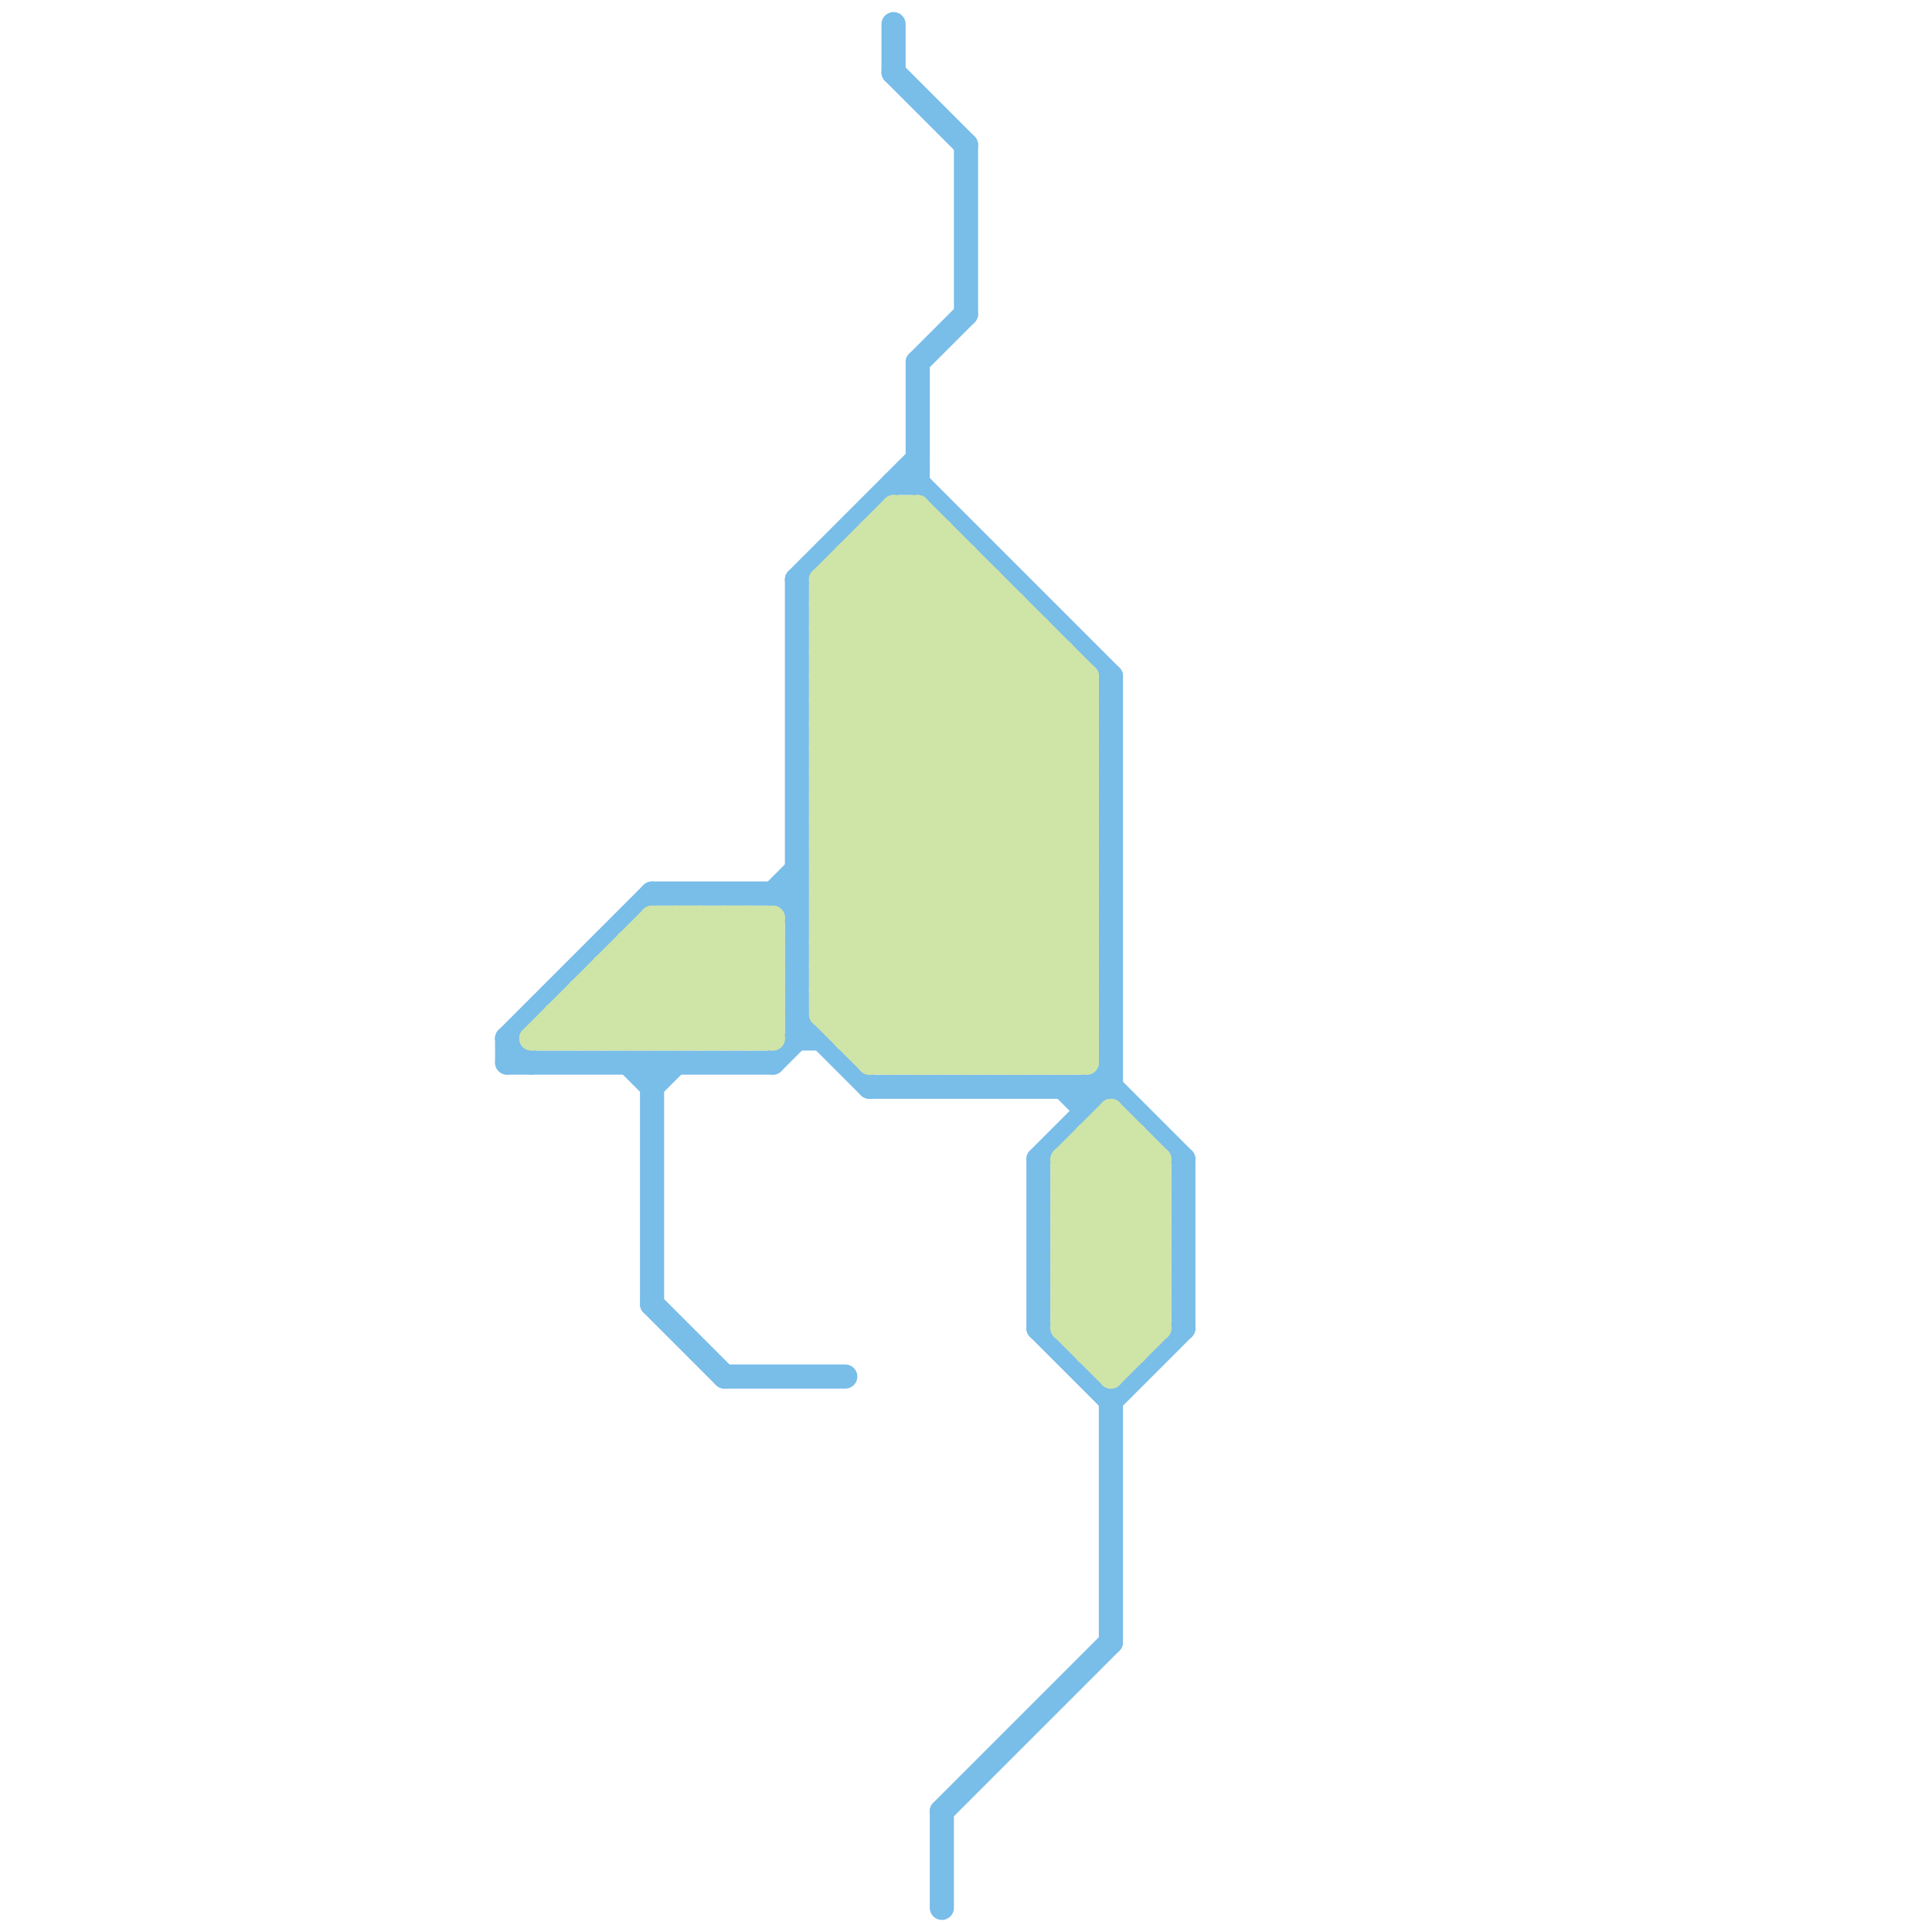 
<svg version="1.1" xmlns="http://www.w3.org/2000/svg" viewBox="0 0 80 80">
<style>line { stroke-width: 1; fill: none; stroke-linecap: round; stroke-linejoin: round; } .c0 { stroke: #79bde9 } .c1 { stroke: #cfe4a7 }</style><line class="c0" x1="38" y1="15" x2="40" y2="13"/><line class="c0" x1="21" y1="43" x2="22" y2="44"/><line class="c0" x1="45" y1="45" x2="45" y2="46"/><line class="c0" x1="33" y1="42" x2="36" y2="45"/><line class="c0" x1="21" y1="43" x2="27" y2="37"/><line class="c0" x1="37" y1="1" x2="37" y2="3"/><line class="c0" x1="21" y1="44" x2="32" y2="44"/><line class="c0" x1="32" y1="44" x2="33" y2="43"/><line class="c0" x1="33" y1="24" x2="38" y2="19"/><line class="c0" x1="46" y1="28" x2="46" y2="45"/><line class="c0" x1="46" y1="58" x2="49" y2="55"/><line class="c0" x1="39" y1="75" x2="46" y2="68"/><line class="c0" x1="46" y1="58" x2="46" y2="68"/><line class="c0" x1="27" y1="44" x2="27" y2="54"/><line class="c0" x1="40" y1="6" x2="40" y2="13"/><line class="c0" x1="30" y1="57" x2="35" y2="57"/><line class="c0" x1="43" y1="48" x2="46" y2="45"/><line class="c0" x1="38" y1="20" x2="46" y2="28"/><line class="c0" x1="32" y1="37" x2="33" y2="36"/><line class="c0" x1="45" y1="45" x2="46" y2="44"/><line class="c0" x1="21" y1="43" x2="21" y2="44"/><line class="c0" x1="33" y1="43" x2="34" y2="43"/><line class="c0" x1="43" y1="48" x2="43" y2="55"/><line class="c0" x1="36" y1="45" x2="46" y2="45"/><line class="c0" x1="46" y1="45" x2="49" y2="48"/><line class="c0" x1="26" y1="44" x2="27" y2="45"/><line class="c0" x1="27" y1="37" x2="33" y2="37"/><line class="c0" x1="38" y1="15" x2="38" y2="20"/><line class="c0" x1="43" y1="55" x2="46" y2="58"/><line class="c0" x1="32" y1="37" x2="33" y2="38"/><line class="c0" x1="33" y1="24" x2="33" y2="43"/><line class="c0" x1="27" y1="45" x2="28" y2="44"/><line class="c0" x1="44" y1="45" x2="45" y2="46"/><line class="c0" x1="27" y1="54" x2="30" y2="57"/><line class="c0" x1="39" y1="75" x2="39" y2="79"/><line class="c0" x1="37" y1="20" x2="38" y2="20"/><line class="c0" x1="49" y1="48" x2="49" y2="55"/><line class="c0" x1="37" y1="3" x2="40" y2="6"/><line class="c1" x1="37" y1="22" x2="45" y2="30"/><line class="c1" x1="44" y1="50" x2="47" y2="47"/><line class="c1" x1="32" y1="38" x2="32" y2="43"/><line class="c1" x1="31" y1="43" x2="32" y2="42"/><line class="c1" x1="34" y1="37" x2="45" y2="37"/><line class="c1" x1="47" y1="47" x2="47" y2="56"/><line class="c1" x1="24" y1="41" x2="32" y2="41"/><line class="c1" x1="27" y1="39" x2="31" y2="43"/><line class="c1" x1="34" y1="31" x2="41" y2="24"/><line class="c1" x1="26" y1="40" x2="29" y2="43"/><line class="c1" x1="34" y1="24" x2="45" y2="35"/><line class="c1" x1="40" y1="44" x2="45" y2="39"/><line class="c1" x1="27" y1="38" x2="32" y2="38"/><line class="c1" x1="37" y1="21" x2="37" y2="44"/><line class="c1" x1="34" y1="42" x2="36" y2="44"/><line class="c1" x1="45" y1="56" x2="47" y2="56"/><line class="c1" x1="34" y1="35" x2="43" y2="26"/><line class="c1" x1="34" y1="25" x2="38" y2="21"/><line class="c1" x1="25" y1="40" x2="28" y2="43"/><line class="c1" x1="44" y1="53" x2="48" y2="53"/><line class="c1" x1="38" y1="44" x2="45" y2="37"/><line class="c1" x1="40" y1="23" x2="40" y2="44"/><line class="c1" x1="34" y1="33" x2="42" y2="25"/><line class="c1" x1="34" y1="36" x2="42" y2="44"/><line class="c1" x1="35" y1="43" x2="45" y2="43"/><line class="c1" x1="44" y1="50" x2="48" y2="50"/><line class="c1" x1="45" y1="47" x2="48" y2="50"/><line class="c1" x1="44" y1="52" x2="48" y2="52"/><line class="c1" x1="39" y1="22" x2="39" y2="44"/><line class="c1" x1="34" y1="24" x2="41" y2="24"/><line class="c1" x1="34" y1="37" x2="41" y2="44"/><line class="c1" x1="38" y1="21" x2="38" y2="44"/><line class="c1" x1="44" y1="55" x2="46" y2="57"/><line class="c1" x1="36" y1="22" x2="39" y2="22"/><line class="c1" x1="34" y1="39" x2="45" y2="39"/><line class="c1" x1="44" y1="55" x2="48" y2="51"/><line class="c1" x1="24" y1="42" x2="25" y2="43"/><line class="c1" x1="41" y1="44" x2="45" y2="40"/><line class="c1" x1="34" y1="36" x2="43" y2="27"/><line class="c1" x1="34" y1="30" x2="45" y2="30"/><line class="c1" x1="45" y1="47" x2="45" y2="56"/><line class="c1" x1="23" y1="42" x2="24" y2="43"/><line class="c1" x1="44" y1="27" x2="44" y2="44"/><line class="c1" x1="36" y1="44" x2="45" y2="35"/><line class="c1" x1="34" y1="27" x2="45" y2="38"/><line class="c1" x1="34" y1="40" x2="45" y2="29"/><line class="c1" x1="36" y1="44" x2="45" y2="44"/><line class="c1" x1="45" y1="47" x2="47" y2="47"/><line class="c1" x1="30" y1="43" x2="32" y2="41"/><line class="c1" x1="34" y1="30" x2="40" y2="24"/><line class="c1" x1="43" y1="44" x2="45" y2="42"/><line class="c1" x1="44" y1="52" x2="47" y2="55"/><line class="c1" x1="42" y1="25" x2="42" y2="44"/><line class="c1" x1="28" y1="38" x2="28" y2="43"/><line class="c1" x1="44" y1="49" x2="48" y2="49"/><line class="c1" x1="44" y1="44" x2="45" y2="43"/><line class="c1" x1="44" y1="51" x2="48" y2="51"/><line class="c1" x1="45" y1="55" x2="48" y2="52"/><line class="c1" x1="23" y1="43" x2="28" y2="38"/><line class="c1" x1="34" y1="30" x2="45" y2="41"/><line class="c1" x1="26" y1="39" x2="30" y2="43"/><line class="c1" x1="35" y1="24" x2="45" y2="34"/><line class="c1" x1="44" y1="55" x2="48" y2="55"/><line class="c1" x1="34" y1="32" x2="45" y2="32"/><line class="c1" x1="37" y1="21" x2="38" y2="21"/><line class="c1" x1="34" y1="35" x2="43" y2="44"/><line class="c1" x1="23" y1="42" x2="32" y2="42"/><line class="c1" x1="37" y1="44" x2="45" y2="36"/><line class="c1" x1="44" y1="48" x2="46" y2="46"/><line class="c1" x1="36" y1="23" x2="45" y2="32"/><line class="c1" x1="34" y1="33" x2="45" y2="33"/><line class="c1" x1="46" y1="47" x2="48" y2="49"/><line class="c1" x1="34" y1="35" x2="45" y2="35"/><line class="c1" x1="34" y1="38" x2="40" y2="44"/><line class="c1" x1="25" y1="40" x2="32" y2="40"/><line class="c1" x1="38" y1="21" x2="45" y2="28"/><line class="c1" x1="27" y1="43" x2="32" y2="38"/><line class="c1" x1="25" y1="40" x2="25" y2="43"/><line class="c1" x1="34" y1="41" x2="45" y2="30"/><line class="c1" x1="34" y1="32" x2="45" y2="43"/><line class="c1" x1="36" y1="22" x2="36" y2="44"/><line class="c1" x1="44" y1="49" x2="46" y2="47"/><line class="c1" x1="34" y1="39" x2="39" y2="44"/><line class="c1" x1="37" y1="21" x2="45" y2="29"/><line class="c1" x1="44" y1="51" x2="47" y2="48"/><line class="c1" x1="44" y1="49" x2="48" y2="53"/><line class="c1" x1="35" y1="43" x2="45" y2="33"/><line class="c1" x1="34" y1="27" x2="39" y2="22"/><line class="c1" x1="34" y1="41" x2="37" y2="44"/><line class="c1" x1="44" y1="51" x2="48" y2="55"/><line class="c1" x1="44" y1="53" x2="47" y2="56"/><line class="c1" x1="27" y1="38" x2="27" y2="43"/><line class="c1" x1="30" y1="38" x2="32" y2="40"/><line class="c1" x1="22" y1="43" x2="27" y2="38"/><line class="c1" x1="34" y1="33" x2="45" y2="44"/><line class="c1" x1="34" y1="38" x2="44" y2="28"/><line class="c1" x1="26" y1="39" x2="26" y2="43"/><line class="c1" x1="35" y1="23" x2="35" y2="43"/><line class="c1" x1="44" y1="48" x2="48" y2="48"/><line class="c1" x1="24" y1="41" x2="24" y2="43"/><line class="c1" x1="34" y1="41" x2="45" y2="41"/><line class="c1" x1="34" y1="26" x2="43" y2="26"/><line class="c1" x1="34" y1="25" x2="42" y2="25"/><line class="c1" x1="24" y1="41" x2="26" y2="43"/><line class="c1" x1="45" y1="28" x2="45" y2="44"/><line class="c1" x1="44" y1="50" x2="48" y2="54"/><line class="c1" x1="34" y1="40" x2="38" y2="44"/><line class="c1" x1="34" y1="28" x2="45" y2="28"/><line class="c1" x1="34" y1="24" x2="37" y2="21"/><line class="c1" x1="46" y1="46" x2="46" y2="57"/><line class="c1" x1="34" y1="38" x2="45" y2="38"/><line class="c1" x1="44" y1="54" x2="48" y2="50"/><line class="c1" x1="34" y1="40" x2="45" y2="40"/><line class="c1" x1="34" y1="32" x2="41" y2="25"/><line class="c1" x1="29" y1="43" x2="32" y2="40"/><line class="c1" x1="41" y1="24" x2="41" y2="44"/><line class="c1" x1="29" y1="38" x2="29" y2="43"/><line class="c1" x1="46" y1="46" x2="48" y2="48"/><line class="c1" x1="25" y1="41" x2="27" y2="43"/><line class="c1" x1="24" y1="43" x2="29" y2="38"/><line class="c1" x1="31" y1="38" x2="31" y2="43"/><line class="c1" x1="34" y1="26" x2="38" y2="22"/><line class="c1" x1="28" y1="38" x2="32" y2="42"/><line class="c1" x1="34" y1="26" x2="45" y2="37"/><line class="c1" x1="34" y1="28" x2="45" y2="39"/><line class="c1" x1="44" y1="48" x2="44" y2="55"/><line class="c1" x1="26" y1="43" x2="31" y2="38"/><line class="c1" x1="34" y1="24" x2="34" y2="42"/><line class="c1" x1="39" y1="44" x2="45" y2="38"/><line class="c1" x1="25" y1="43" x2="30" y2="38"/><line class="c1" x1="42" y1="44" x2="45" y2="41"/><line class="c1" x1="34" y1="27" x2="44" y2="27"/><line class="c1" x1="45" y1="56" x2="48" y2="53"/><line class="c1" x1="35" y1="23" x2="45" y2="33"/><line class="c1" x1="22" y1="43" x2="32" y2="43"/><line class="c1" x1="44" y1="54" x2="48" y2="54"/><line class="c1" x1="34" y1="29" x2="45" y2="29"/><line class="c1" x1="34" y1="31" x2="45" y2="31"/><line class="c1" x1="46" y1="56" x2="48" y2="54"/><line class="c1" x1="36" y1="43" x2="45" y2="34"/><line class="c1" x1="44" y1="54" x2="46" y2="56"/><line class="c1" x1="34" y1="39" x2="45" y2="28"/><line class="c1" x1="23" y1="42" x2="23" y2="43"/><line class="c1" x1="34" y1="29" x2="40" y2="23"/><line class="c1" x1="34" y1="25" x2="45" y2="36"/><line class="c1" x1="35" y1="23" x2="40" y2="23"/><line class="c1" x1="34" y1="29" x2="45" y2="40"/><line class="c1" x1="34" y1="42" x2="45" y2="31"/><line class="c1" x1="34" y1="31" x2="45" y2="42"/><line class="c1" x1="48" y1="48" x2="48" y2="55"/><line class="c1" x1="35" y1="42" x2="45" y2="32"/><line class="c1" x1="28" y1="43" x2="32" y2="39"/><line class="c1" x1="34" y1="28" x2="39" y2="23"/><line class="c1" x1="26" y1="39" x2="32" y2="39"/><line class="c1" x1="27" y1="38" x2="32" y2="43"/><line class="c1" x1="46" y1="57" x2="48" y2="55"/><line class="c1" x1="31" y1="38" x2="32" y2="39"/><line class="c1" x1="34" y1="37" x2="44" y2="27"/><line class="c1" x1="30" y1="38" x2="30" y2="43"/><line class="c1" x1="29" y1="38" x2="32" y2="41"/><line class="c1" x1="43" y1="26" x2="43" y2="44"/><line class="c1" x1="44" y1="53" x2="48" y2="49"/><line class="c1" x1="44" y1="48" x2="48" y2="52"/><line class="c1" x1="36" y1="22" x2="45" y2="31"/><line class="c1" x1="34" y1="42" x2="45" y2="42"/><line class="c1" x1="34" y1="34" x2="45" y2="34"/><line class="c1" x1="34" y1="36" x2="45" y2="36"/><line class="c1" x1="44" y1="52" x2="48" y2="48"/><line class="c1" x1="34" y1="34" x2="42" y2="26"/><line class="c1" x1="34" y1="34" x2="44" y2="44"/><line class="c1" x1="45" y1="48" x2="48" y2="51"/>


</svg>

